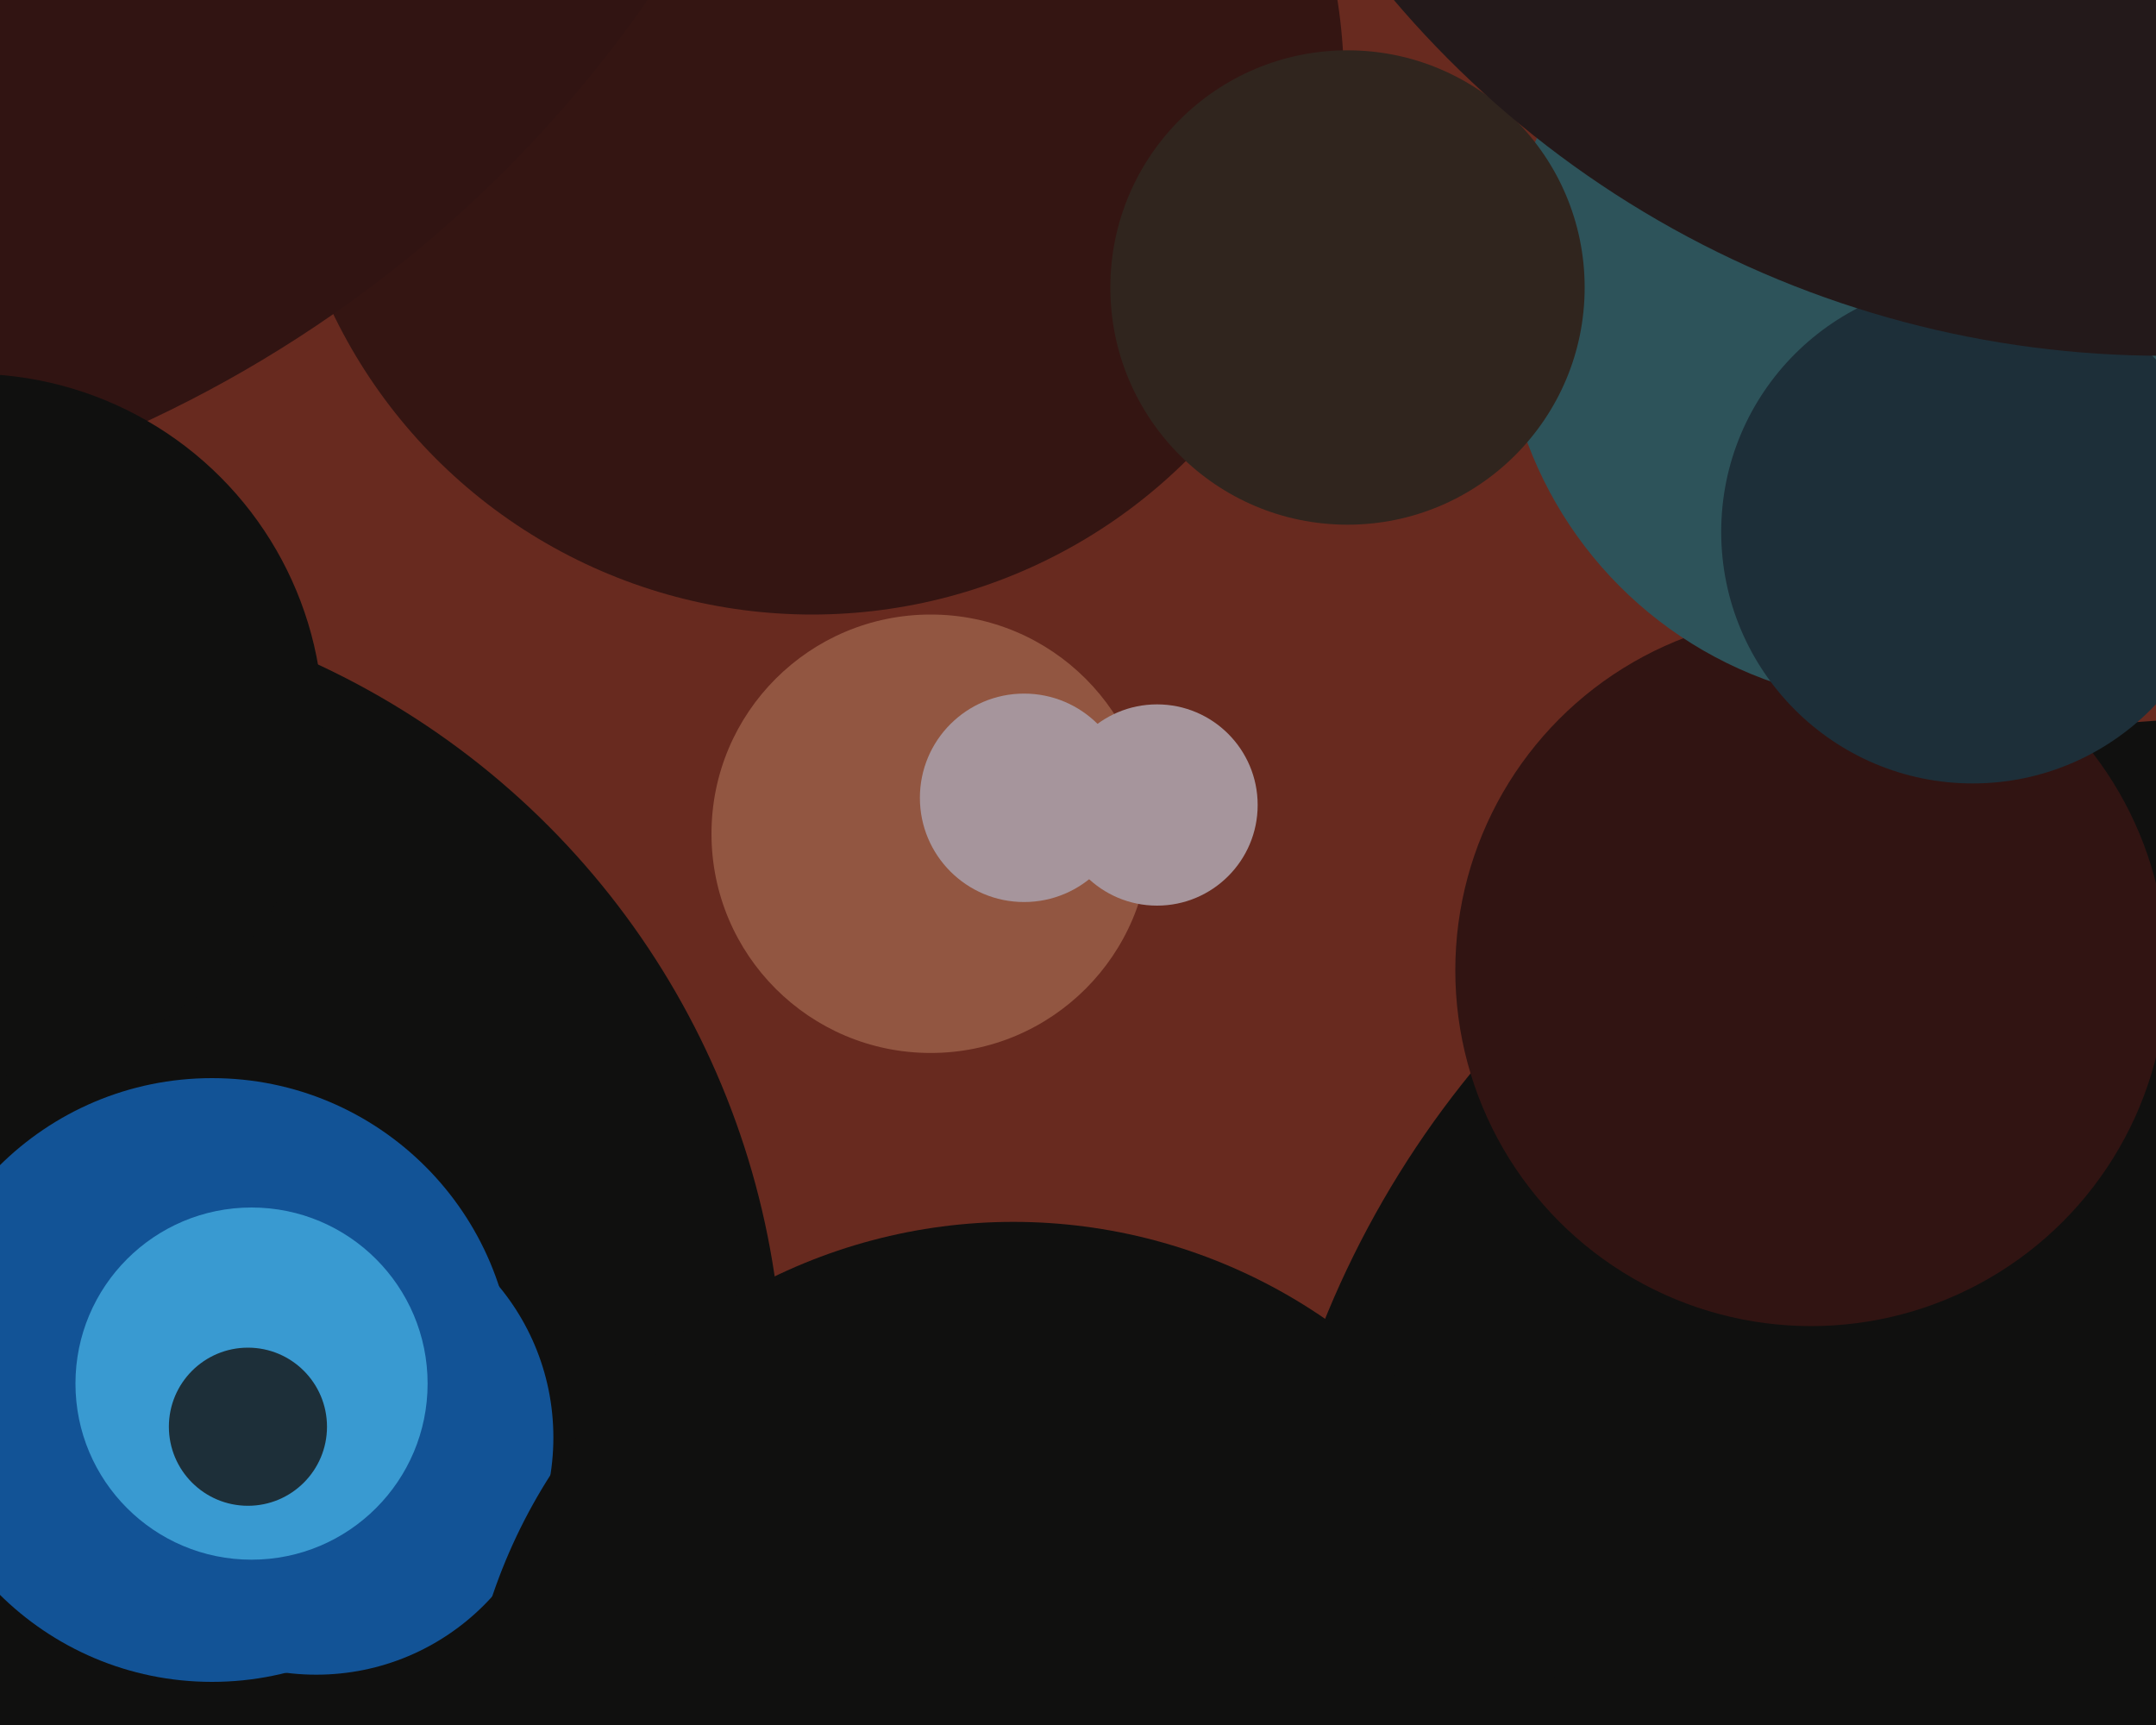 <svg xmlns="http://www.w3.org/2000/svg" width="600px" height="480px">
  <rect width="600" height="480" fill="rgb(104,42,31)"/>
  <circle cx="617" cy="468" r="268" fill="rgb(16,16,15)"/>
  <circle cx="504" cy="270" r="99" fill="rgb(49,20,18)"/>
  <circle cx="259" cy="232" r="61" fill="rgb(146,86,65)"/>
  <circle cx="-6" cy="388" r="224" fill="rgb(16,16,15)"/>
  <circle cx="226" cy="23" r="148" fill="rgb(52,21,18)"/>
  <circle cx="530" cy="84" r="112" fill="rgb(45,83,90)"/>
  <circle cx="375" cy="80" r="66" fill="rgb(48,37,30)"/>
  <circle cx="-107" cy="-200" r="350" fill="rgb(49,20,18)"/>
  <circle cx="59" cy="384" r="84" fill="rgb(18,83,150)"/>
  <circle cx="88" cy="400" r="66" fill="rgb(18,83,150)"/>
  <circle cx="549" cy="148" r="70" fill="rgb(29,47,57)"/>
  <circle cx="70" cy="385" r="49" fill="rgb(57,154,209)"/>
  <circle cx="285" cy="222" r="29" fill="rgb(166,149,156)"/>
  <circle cx="282" cy="493" r="153" fill="rgb(16,16,15)"/>
  <circle cx="322" cy="224" r="28" fill="rgb(166,149,156)"/>
  <circle cx="69" cy="397" r="22" fill="rgb(29,47,57)"/>
  <circle cx="602" cy="-182" r="281" fill="rgb(35,25,26)"/>
  <circle cx="-8" cy="202" r="98" fill="rgb(16,16,15)"/>
</svg>